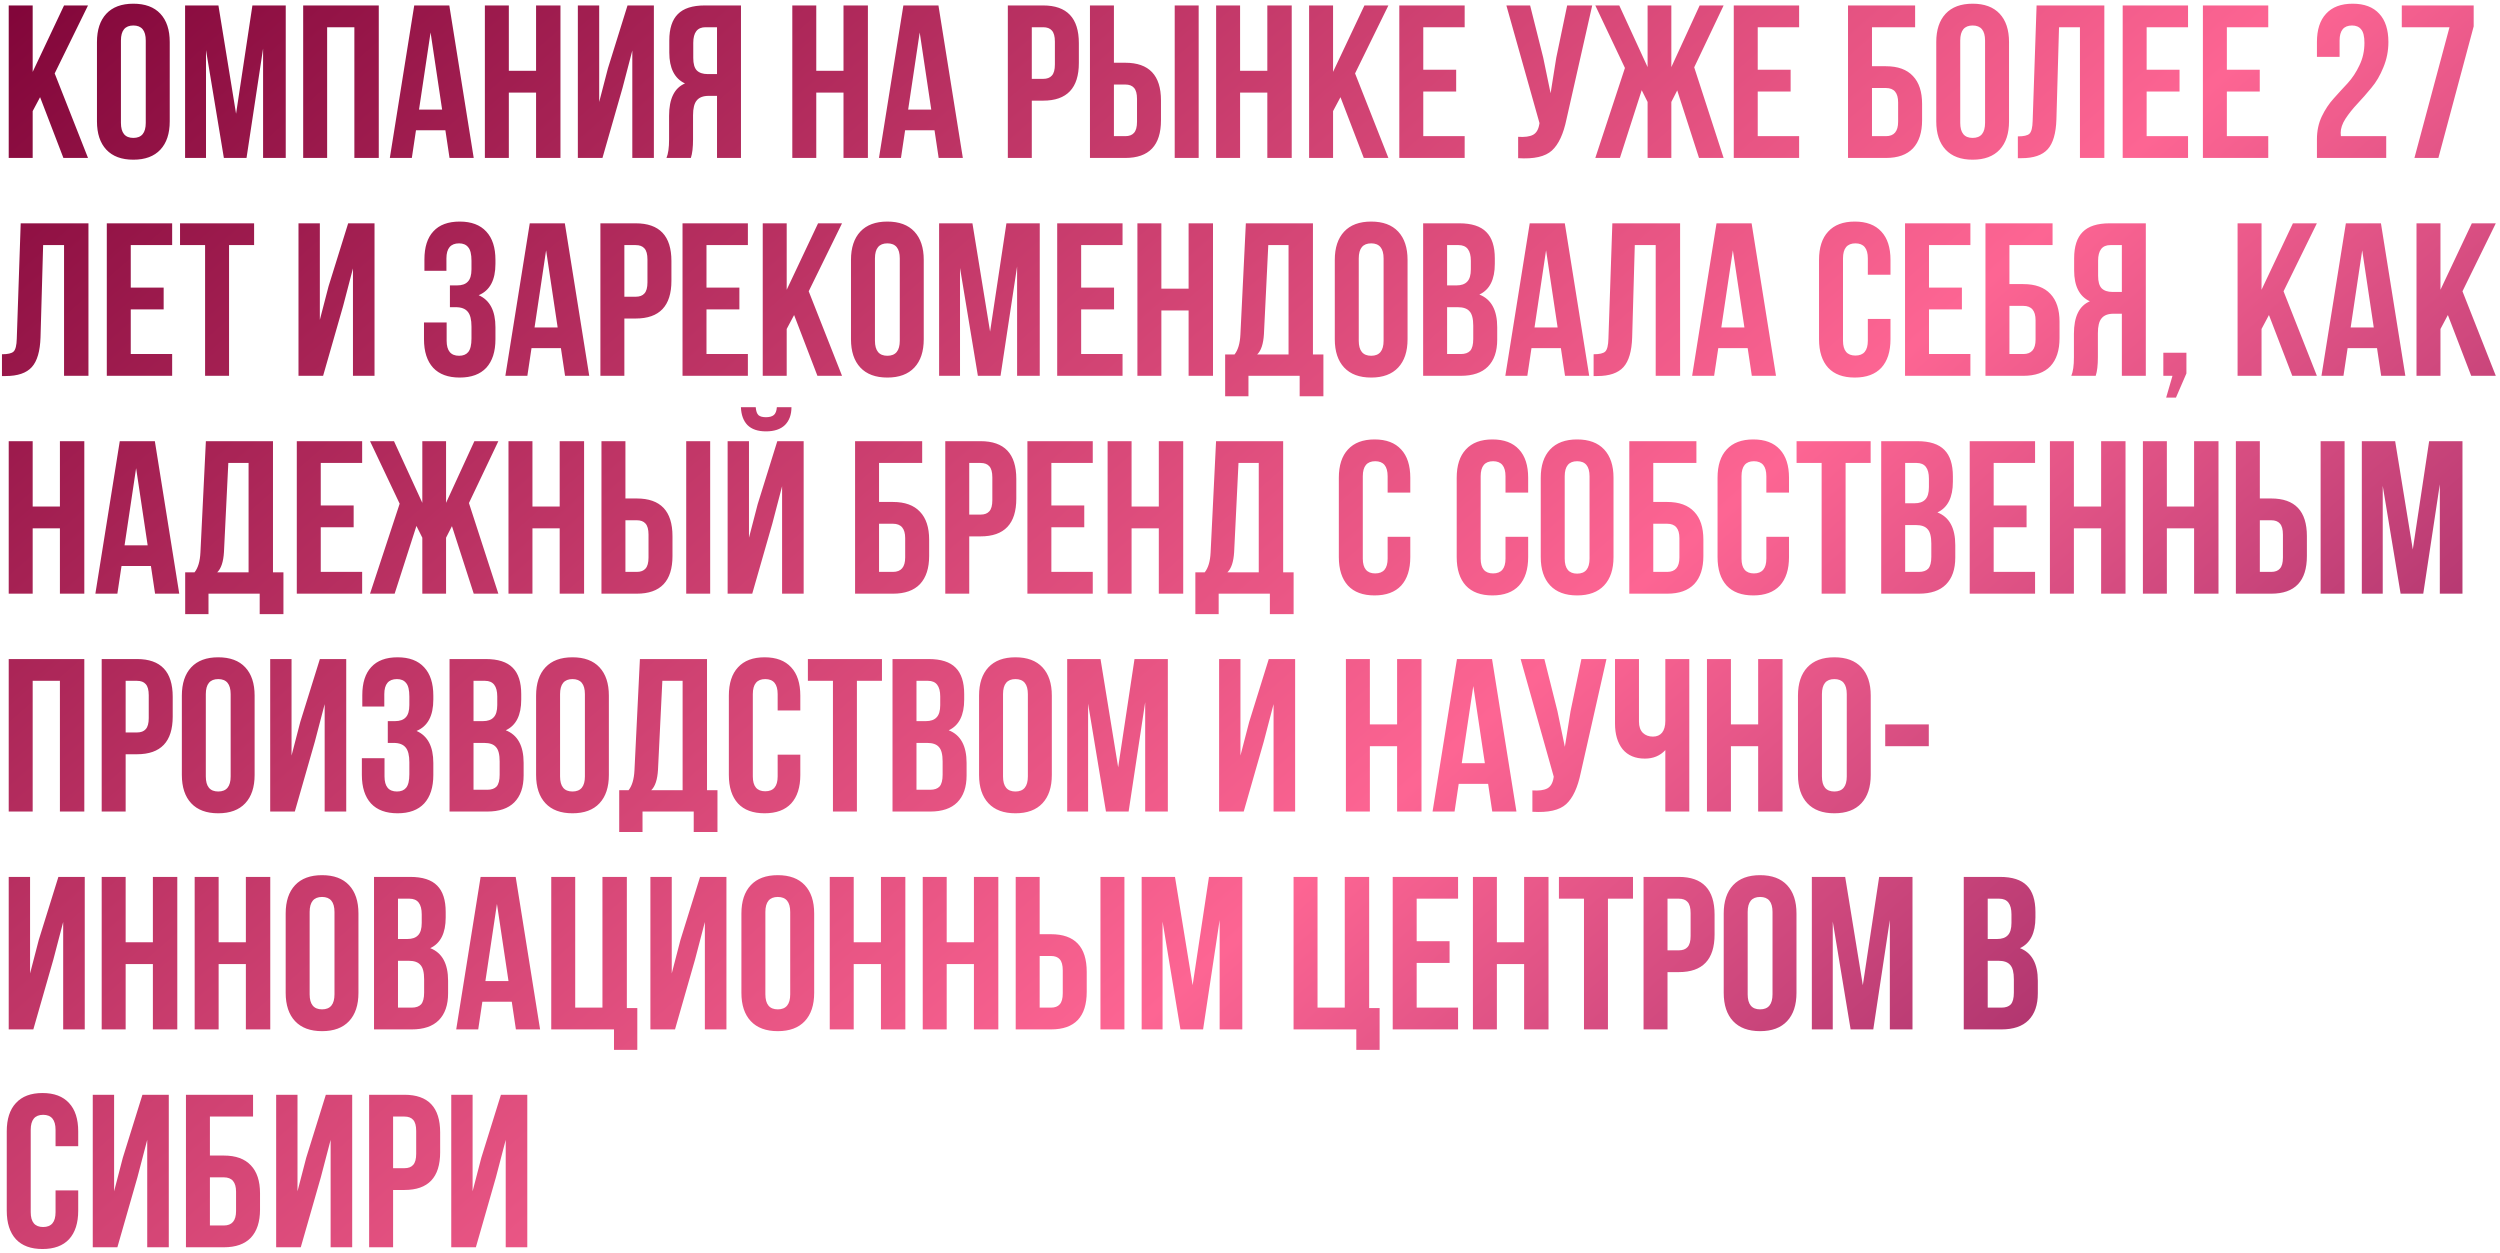 <?xml version="1.0" encoding="UTF-8"?> <svg xmlns="http://www.w3.org/2000/svg" width="459" height="230" viewBox="0 0 459 230" fill="none"> <path d="M11.64 29L7.36 17.84L6 20.4V29H1.6V1H6V13.2L11.76 1H16.16L10.04 13.48L16.16 29H11.64ZM22.203 7.44V22.56C22.203 24.4 22.962 25.32 24.483 25.32C26.003 25.32 26.762 24.4 26.762 22.56V7.44C26.762 5.6 26.003 4.68 24.483 4.68C22.962 4.68 22.203 5.6 22.203 7.44ZM17.802 22.28V7.72C17.802 5.48 18.376 3.747 19.523 2.52C20.669 1.293 22.323 0.68 24.483 0.68C26.642 0.68 28.296 1.293 29.442 2.52C30.589 3.747 31.163 5.48 31.163 7.72V22.28C31.163 24.52 30.589 26.253 29.442 27.48C28.296 28.707 26.642 29.32 24.483 29.32C22.323 29.32 20.669 28.707 19.523 27.48C18.376 26.253 17.802 24.52 17.802 22.28ZM40.102 1L43.342 20.88L46.342 1H52.462V29H48.302V8.92L45.262 29H41.102L37.822 9.2V29H33.982V1H40.102ZM60.062 5V29H55.663V1H69.543V29H65.062V5H60.062ZM82.493 1L86.973 29H82.533L81.773 23.92H76.373L75.613 29H71.573L76.053 1H82.493ZM79.053 5.96L76.933 20.12H81.173L79.053 5.96ZM93.422 17V29H89.022V1H93.422V13H98.422V1H102.902V29H98.422V17H93.422ZM114.292 16.16L110.612 29H106.092V1H110.012V18.72L111.612 12.56L115.212 1H120.052V29H116.092V9.28L114.292 16.16ZM126.842 29H122.363C122.683 28.253 122.843 27.12 122.843 25.6V21.28C122.843 18.133 123.816 16.147 125.763 15.32C123.843 14.413 122.882 12.52 122.882 9.64V7.44C122.882 5.253 123.403 3.64 124.443 2.6C125.483 1.533 127.136 1 129.403 1H136.043V29H131.643V17.6H130.123C129.109 17.6 128.376 17.88 127.923 18.44C127.469 18.973 127.243 19.88 127.243 21.16V25.56C127.243 27.053 127.109 28.2 126.842 29ZM131.643 5H129.523C128.029 5 127.283 5.96 127.283 7.88V10.64C127.283 11.707 127.496 12.467 127.923 12.92C128.376 13.373 129.043 13.6 129.923 13.6H131.643V5ZM149.867 17V29H145.467V1H149.867V13H154.867V1H159.347V29H154.867V17H149.867ZM172.298 1L176.778 29H172.338L171.578 23.92H166.178L165.418 29H161.378L165.858 1H172.298ZM168.858 5.96L166.738 20.12H170.978L168.858 5.96ZM191.518 1C195.891 1 198.078 3.307 198.078 7.92V11.56C198.078 16.173 195.891 18.48 191.518 18.48H189.438V29H185.038V1H191.518ZM191.518 5H189.438V14.48H191.518C192.238 14.48 192.771 14.28 193.118 13.88C193.491 13.48 193.678 12.8 193.678 11.84V7.64C193.678 6.68 193.491 6 193.118 5.6C192.771 5.2 192.238 5 191.518 5ZM206.596 29H200.116V1H204.516V11.52H206.596C210.969 11.52 213.156 13.827 213.156 18.44V22.08C213.156 26.693 210.969 29 206.596 29ZM204.516 25H206.596C207.316 25 207.849 24.8 208.196 24.4C208.569 24 208.756 23.32 208.756 22.36V18.16C208.756 17.2 208.569 16.52 208.196 16.12C207.849 15.72 207.316 15.52 206.596 15.52H204.516V25ZM220.076 29H215.676V1H220.076V29ZM227.68 17V29H223.28V1H227.68V13H232.68V1H237.16V29H232.68V17H227.68ZM250.39 29L246.11 17.84L244.75 20.4V29H240.35V1H244.75V13.2L250.51 1H254.91L248.79 13.48L254.91 29H250.39ZM261.313 5V12.8H267.353V16.8H261.313V25H268.913V29H256.913V1H268.913V5H261.313ZM292.33 1L287.61 21.88C287.05 24.6 286.157 26.52 284.93 27.64C283.703 28.76 281.637 29.227 278.73 29.04V25.12C279.93 25.2 280.837 25.08 281.45 24.76C282.063 24.44 282.45 23.8 282.61 22.84L282.65 22.6L276.57 1H280.93L283.33 10.56L284.69 17.12L285.73 10.6L287.73 1H292.33ZM306.858 1V12.32L312.058 1H316.458L311.058 12.36L316.458 29H311.938L307.938 16.6L306.858 18.72V29H302.498V18.72L301.418 16.56L297.418 29H292.898L298.338 12.48L292.898 1H297.298L302.498 12.32V1H306.858ZM322.719 5V12.8H328.759V16.8H322.719V25H330.319V29H318.319V1H330.319V5H322.719ZM346.256 29H339.296V1H351.616V5H343.696V12.16H346.256C348.443 12.16 350.096 12.76 351.216 13.96C352.336 15.133 352.896 16.84 352.896 19.08V22.08C352.896 24.32 352.336 26.04 351.216 27.24C350.096 28.413 348.443 29 346.256 29ZM343.696 25H346.256C347.75 25 348.496 24.12 348.496 22.36V18.8C348.496 17.04 347.75 16.16 346.256 16.16H343.696V25ZM359.898 7.44V22.56C359.898 24.4 360.658 25.32 362.178 25.32C363.698 25.32 364.458 24.4 364.458 22.56V7.44C364.458 5.6 363.698 4.68 362.178 4.68C360.658 4.68 359.898 5.6 359.898 7.44ZM355.498 22.28V7.72C355.498 5.48 356.071 3.747 357.218 2.52C358.364 1.293 360.018 0.68 362.178 0.68C364.338 0.68 365.991 1.293 367.138 2.52C368.284 3.747 368.858 5.48 368.858 7.72V22.28C368.858 24.52 368.284 26.253 367.138 27.48C365.991 28.707 364.338 29.32 362.178 29.32C360.018 29.32 358.364 28.707 357.218 27.48C356.071 26.253 355.498 24.52 355.498 22.28ZM370.477 29.04V25.04C371.544 25.04 372.251 24.88 372.597 24.56C372.971 24.213 373.171 23.413 373.197 22.16L373.917 1H386.357V29H381.877V5H378.037L377.557 21.92C377.477 24.48 376.944 26.307 375.957 27.4C374.971 28.493 373.371 29.04 371.157 29.04H370.477ZM394.125 5V12.8H400.165V16.8H394.125V25H401.725V29H389.725V1H401.725V5H394.125ZM408.852 5V12.8H414.892V16.8H408.852V25H416.452V29H404.452V1H416.452V5H408.852ZM434.109 7.88C434.109 6.68 433.909 5.853 433.509 5.4C433.136 4.92 432.576 4.68 431.829 4.68C430.309 4.68 429.549 5.6 429.549 7.44V10.44H425.389V7.72C425.389 5.453 425.949 3.72 427.069 2.52C428.189 1.293 429.816 0.68 431.949 0.68C434.082 0.68 435.709 1.293 436.829 2.52C437.949 3.72 438.509 5.453 438.509 7.72C438.509 9.347 438.202 10.893 437.589 12.36C437.002 13.827 436.269 15.08 435.389 16.12C434.536 17.16 433.682 18.133 432.829 19.04C431.976 19.947 431.242 20.867 430.629 21.8C430.042 22.707 429.749 23.573 429.749 24.4C429.749 24.667 429.762 24.867 429.789 25H438.109V29H425.389V25.56C425.389 24.04 425.682 22.653 426.269 21.4C426.882 20.12 427.616 19.013 428.469 18.08C429.322 17.12 430.176 16.187 431.029 15.28C431.882 14.347 432.602 13.253 433.189 12C433.802 10.747 434.109 9.373 434.109 7.88ZM440.968 1H454.168V4.84L447.688 29H443.288L449.728 5H440.968V1ZM0.36 69.04V65.04C1.427 65.04 2.133 64.88 2.48 64.56C2.853 64.213 3.053 63.413 3.08 62.16L3.8 41H16.24V69H11.76V45H7.92L7.44 61.92C7.36 64.48 6.827 66.307 5.84 67.4C4.853 68.493 3.253 69.04 1.04 69.04H0.36ZM24.008 45V52.8H30.048V56.8H24.008V65H31.608V69H19.608V41H31.608V45H24.008ZM33.054 45V41H46.654V45H42.054V69H37.654V45H33.054ZM63.003 56.16L59.323 69H54.803V41H58.723V58.72L60.323 52.56L63.923 41H68.763V69H64.803V49.28L63.003 56.16ZM86.564 49.44V47.88C86.564 46.68 86.364 45.853 85.964 45.4C85.591 44.92 85.031 44.68 84.284 44.68C82.738 44.68 81.964 45.6 81.964 47.44V49.72H77.924V47.64C77.924 45.373 78.471 43.653 79.564 42.48C80.658 41.28 82.271 40.68 84.404 40.68C86.538 40.68 88.164 41.293 89.284 42.52C90.404 43.72 90.964 45.453 90.964 47.72V48.44C90.964 51.427 89.938 53.347 87.884 54.2C89.938 55.107 90.964 57.067 90.964 60.08V62.28C90.964 64.547 90.404 66.293 89.284 67.52C88.164 68.72 86.538 69.32 84.404 69.32C82.271 69.32 80.644 68.72 79.524 67.52C78.404 66.293 77.844 64.547 77.844 62.28V59.2H82.004V62.56C82.004 64.4 82.764 65.32 84.284 65.32C85.031 65.32 85.591 65.093 85.964 64.64C86.364 64.16 86.564 63.333 86.564 62.16V59.96C86.564 58.68 86.338 57.773 85.884 57.24C85.431 56.68 84.698 56.4 83.684 56.4H82.604V52.4H83.924C84.804 52.4 85.458 52.173 85.884 51.72C86.338 51.267 86.564 50.507 86.564 49.44ZM103.704 41L108.184 69H103.744L102.984 63.92H97.584L96.824 69H92.784L97.264 41H103.704ZM100.264 45.96L98.144 60.12H102.384L100.264 45.96ZM116.713 41C121.086 41 123.273 43.307 123.273 47.92V51.56C123.273 56.173 121.086 58.48 116.713 58.48H114.633V69H110.233V41H116.713ZM116.713 45H114.633V54.48H116.713C117.433 54.48 117.966 54.28 118.313 53.88C118.686 53.48 118.873 52.8 118.873 51.84V47.64C118.873 46.68 118.686 46 118.313 45.6C117.966 45.2 117.433 45 116.713 45ZM129.711 45V52.8H135.751V56.8H129.711V65H137.311V69H125.311V41H137.311V45H129.711ZM150.078 69L145.798 57.84L144.438 60.4V69H140.038V41H144.438V53.2L150.197 41H154.598L148.478 53.48L154.598 69H150.078ZM160.64 47.44V62.56C160.64 64.4 161.4 65.32 162.92 65.32C164.44 65.32 165.2 64.4 165.2 62.56V47.44C165.2 45.6 164.44 44.68 162.92 44.68C161.4 44.68 160.64 45.6 160.64 47.44ZM156.24 62.28V47.72C156.24 45.48 156.813 43.747 157.96 42.52C159.107 41.293 160.76 40.68 162.92 40.68C165.08 40.68 166.733 41.293 167.88 42.52C169.027 43.747 169.6 45.48 169.6 47.72V62.28C169.6 64.52 169.027 66.253 167.88 67.48C166.733 68.707 165.08 69.32 162.92 69.32C160.76 69.32 159.107 68.707 157.96 67.48C156.813 66.253 156.24 64.52 156.24 62.28ZM178.539 41L181.779 60.88L184.779 41H190.899V69H186.739V48.92L183.699 69H179.539L176.259 49.2V69H172.419V41H178.539ZM198.5 45V52.8H204.54V56.8H198.5V65H206.1V69H194.1V41H206.1V45H198.5ZM213.227 57V69H208.827V41H213.227V53H218.227V41H222.707V69H218.227V57H213.227ZM242.977 72.76H238.617V69H229.217V72.76H224.937V65.08H226.657C227.297 64.28 227.657 63.067 227.737 61.44L228.737 41H241.057V65.08H242.977V72.76ZM232.857 45L232.057 61.36C231.95 63.147 231.537 64.387 230.817 65.08H236.577V45H232.857ZM249.468 47.44V62.56C249.468 64.4 250.228 65.32 251.748 65.32C253.268 65.32 254.028 64.4 254.028 62.56V47.44C254.028 45.6 253.268 44.68 251.748 44.68C250.228 44.68 249.468 45.6 249.468 47.44ZM245.068 62.28V47.72C245.068 45.48 245.641 43.747 246.788 42.52C247.935 41.293 249.588 40.68 251.748 40.68C253.908 40.68 255.561 41.293 256.708 42.52C257.855 43.747 258.428 45.48 258.428 47.72V62.28C258.428 64.52 257.855 66.253 256.708 67.48C255.561 68.707 253.908 69.32 251.748 69.32C249.588 69.32 247.935 68.707 246.788 67.48C245.641 66.253 245.068 64.52 245.068 62.28ZM267.928 41C270.194 41 271.848 41.533 272.888 42.6C273.928 43.64 274.448 45.253 274.448 47.44V48.44C274.448 51.32 273.501 53.2 271.608 54.08C273.794 54.933 274.888 56.933 274.888 60.08V62.36C274.888 64.52 274.314 66.173 273.168 67.32C272.048 68.44 270.394 69 268.208 69H261.288V41H267.928ZM267.648 56.4H265.688V65H268.208C268.981 65 269.554 64.8 269.928 64.4C270.301 63.973 270.488 63.253 270.488 62.24V59.8C270.488 58.52 270.261 57.64 269.808 57.16C269.381 56.653 268.661 56.4 267.648 56.4ZM267.808 45H265.688V52.4H267.408C268.288 52.4 268.941 52.173 269.368 51.72C269.821 51.267 270.048 50.507 270.048 49.44V47.88C270.048 45.96 269.301 45 267.808 45ZM287.298 41L291.778 69H287.338L286.578 63.92H281.178L280.418 69H276.378L280.858 41H287.298ZM283.858 45.96L281.738 60.12H285.978L283.858 45.96ZM292.587 69.04V65.04C293.653 65.04 294.36 64.88 294.707 64.56C295.08 64.213 295.28 63.413 295.307 62.16L296.027 41H308.467V69H303.987V45H300.147L299.667 61.92C299.587 64.48 299.053 66.307 298.067 67.4C297.08 68.493 295.48 69.04 293.267 69.04H292.587ZM321.594 41L326.074 69H321.634L320.874 63.92H315.474L314.714 69H310.674L315.154 41H321.594ZM318.154 45.96L316.034 60.12H320.274L318.154 45.96ZM342.934 58.56H347.094V62.28C347.094 64.547 346.534 66.293 345.414 67.52C344.294 68.72 342.668 69.32 340.534 69.32C338.401 69.32 336.774 68.72 335.654 67.52C334.534 66.293 333.974 64.547 333.974 62.28V47.72C333.974 45.453 334.534 43.72 335.654 42.52C336.774 41.293 338.401 40.68 340.534 40.68C342.668 40.68 344.294 41.293 345.414 42.52C346.534 43.72 347.094 45.453 347.094 47.72V50.44H342.934V47.44C342.934 45.6 342.174 44.68 340.654 44.68C339.134 44.68 338.374 45.6 338.374 47.44V62.56C338.374 64.373 339.134 65.28 340.654 65.28C342.174 65.28 342.934 64.373 342.934 62.56V58.56ZM354.164 45V52.8H360.204V56.8H354.164V65H361.764V69H349.764V41H361.764V45H354.164ZM371.491 69H364.531V41H376.851V45H368.931V52.16H371.491C373.677 52.16 375.331 52.76 376.451 53.96C377.571 55.133 378.131 56.84 378.131 59.08V62.08C378.131 64.32 377.571 66.04 376.451 67.24C375.331 68.413 373.677 69 371.491 69ZM368.931 65H371.491C372.984 65 373.731 64.12 373.731 62.36V58.8C373.731 57.04 372.984 56.16 371.491 56.16H368.931V65ZM384.772 69H380.292C380.612 68.253 380.772 67.12 380.772 65.6V61.28C380.772 58.133 381.746 56.147 383.692 55.32C381.772 54.413 380.812 52.52 380.812 49.64V47.44C380.812 45.253 381.332 43.64 382.372 42.6C383.412 41.533 385.066 41 387.332 41H393.972V69H389.572V57.6H388.052C387.039 57.6 386.306 57.88 385.852 58.44C385.399 58.973 385.172 59.88 385.172 61.16V65.56C385.172 67.053 385.039 68.2 384.772 69ZM389.572 45H387.452C385.959 45 385.212 45.96 385.212 47.88V50.64C385.212 51.707 385.426 52.467 385.852 52.92C386.306 53.373 386.972 53.6 387.852 53.6H389.572V45ZM398.866 69H397.186V64.76H401.426V68.56L399.506 73H397.706L398.866 69ZM420.859 69L416.579 57.84L415.219 60.4V69H410.819V41H415.219V53.2L420.979 41H425.379L419.259 53.48L425.379 69H420.859ZM437.141 41L441.621 69H437.181L436.421 63.92H431.021L430.261 69H426.221L430.701 41H437.141ZM433.701 45.96L431.581 60.12H435.821L433.701 45.96ZM453.71 69L449.43 57.84L448.07 60.4V69H443.67V41H448.07V53.2L453.83 41H458.23L452.11 53.48L458.23 69H453.71ZM6 97V109H1.6V81H6V93H11V81H15.48V109H11V97H6ZM28.43 81L32.91 109H28.47L27.71 103.92H22.31L21.55 109H17.51L21.99 81H28.43ZM24.99 85.96L22.87 100.12H27.11L24.99 85.96ZM52.039 112.76H47.679V109H38.279V112.76H33.999V105.08H35.719C36.359 104.28 36.719 103.067 36.799 101.44L37.799 81H50.119V105.08H52.039V112.76ZM41.919 85L41.119 101.36C41.013 103.147 40.599 104.387 39.879 105.08H45.639V85H41.919ZM58.891 85V92.8H64.931V96.8H58.891V105H66.491V109H54.491V81H66.491V85H58.891ZM81.897 81V92.32L87.097 81H91.497L86.097 92.36L91.497 109H86.977L82.977 96.6L81.897 98.72V109H77.537V98.72L76.457 96.56L72.457 109H67.937L73.377 92.48L67.937 81H72.337L77.537 92.32V81H81.897ZM97.758 97V109H93.358V81H97.758V93H102.758V81H107.238V109H102.758V97H97.758ZM116.908 109H110.428V81H114.828V91.52H116.908C121.281 91.52 123.468 93.827 123.468 98.44V102.08C123.468 106.693 121.281 109 116.908 109ZM114.828 105H116.908C117.628 105 118.161 104.8 118.508 104.4C118.881 104 119.068 103.32 119.068 102.36V98.16C119.068 97.2 118.881 96.52 118.508 96.12C118.161 95.72 117.628 95.52 116.908 95.52H114.828V105ZM130.388 109H125.988V81H130.388V109ZM138.112 109H133.592V81H137.512V98.72L139.112 92.56L142.712 81H147.552V109H143.592V89.28L141.792 96.16L138.112 109ZM142.632 74.76C142.579 75.453 142.392 75.933 142.072 76.2C141.752 76.467 141.272 76.6 140.632 76.6C140.019 76.6 139.566 76.48 139.272 76.24C138.979 75.973 138.806 75.48 138.752 74.76H136.032C136.086 76.173 136.486 77.267 137.232 78.04C138.006 78.813 139.139 79.2 140.632 79.2C142.152 79.2 143.312 78.813 144.112 78.04C144.912 77.24 145.312 76.147 145.312 74.76H142.632ZM163.952 109H156.992V81H169.312V85H161.392V92.16H163.952C166.138 92.16 167.792 92.76 168.912 93.96C170.032 95.133 170.592 96.84 170.592 99.08V102.08C170.592 104.32 170.032 106.04 168.912 107.24C167.792 108.413 166.138 109 163.952 109ZM161.392 105H163.952C165.445 105 166.192 104.12 166.192 102.36V98.8C166.192 97.04 165.445 96.16 163.952 96.16H161.392V105ZM180.033 81C184.406 81 186.593 83.307 186.593 87.92V91.56C186.593 96.173 184.406 98.48 180.033 98.48H177.953V109H173.553V81H180.033ZM180.033 85H177.953V94.48H180.033C180.753 94.48 181.286 94.28 181.633 93.88C182.006 93.48 182.193 92.8 182.193 91.84V87.64C182.193 86.68 182.006 86 181.633 85.6C181.286 85.2 180.753 85 180.033 85ZM193.031 85V92.8H199.071V96.8H193.031V105H200.631V109H188.631V81H200.631V85H193.031ZM207.758 97V109H203.358V81H207.758V93H212.758V81H217.238V109H212.758V97H207.758ZM237.508 112.76H233.148V109H223.748V112.76H219.468V105.08H221.188C221.828 104.28 222.188 103.067 222.268 101.44L223.268 81H235.588V105.08H237.508V112.76ZM227.388 85L226.588 101.36C226.481 103.147 226.068 104.387 225.348 105.08H231.108V85H227.388ZM254.77 98.56H258.93V102.28C258.93 104.547 258.37 106.293 257.25 107.52C256.13 108.72 254.504 109.32 252.37 109.32C250.237 109.32 248.61 108.72 247.49 107.52C246.37 106.293 245.81 104.547 245.81 102.28V87.72C245.81 85.453 246.37 83.72 247.49 82.52C248.61 81.293 250.237 80.68 252.37 80.68C254.504 80.68 256.13 81.293 257.25 82.52C258.37 83.72 258.93 85.453 258.93 87.72V90.44H254.77V87.44C254.77 85.6 254.01 84.68 252.49 84.68C250.97 84.68 250.21 85.6 250.21 87.44V102.56C250.21 104.373 250.97 105.28 252.49 105.28C254.01 105.28 254.77 104.373 254.77 102.56V98.56ZM276.411 98.56H280.571V102.28C280.571 104.547 280.011 106.293 278.891 107.52C277.771 108.72 276.144 109.32 274.011 109.32C271.878 109.32 270.251 108.72 269.131 107.52C268.011 106.293 267.451 104.547 267.451 102.28V87.72C267.451 85.453 268.011 83.72 269.131 82.52C270.251 81.293 271.878 80.68 274.011 80.68C276.144 80.68 277.771 81.293 278.891 82.52C280.011 83.72 280.571 85.453 280.571 87.72V90.44H276.411V87.44C276.411 85.6 275.651 84.68 274.131 84.68C272.611 84.68 271.851 85.6 271.851 87.44V102.56C271.851 104.373 272.611 105.28 274.131 105.28C275.651 105.28 276.411 104.373 276.411 102.56V98.56ZM287.281 87.44V102.56C287.281 104.4 288.041 105.32 289.561 105.32C291.081 105.32 291.841 104.4 291.841 102.56V87.44C291.841 85.6 291.081 84.68 289.561 84.68C288.041 84.68 287.281 85.6 287.281 87.44ZM282.881 102.28V87.72C282.881 85.48 283.454 83.747 284.601 82.52C285.747 81.293 287.401 80.68 289.561 80.68C291.721 80.68 293.374 81.293 294.521 82.52C295.667 83.747 296.241 85.48 296.241 87.72V102.28C296.241 104.52 295.667 106.253 294.521 107.48C293.374 108.707 291.721 109.32 289.561 109.32C287.401 109.32 285.747 108.707 284.601 107.48C283.454 106.253 282.881 104.52 282.881 102.28ZM306.1 109H299.14V81H311.46V85H303.54V92.16H306.1C308.287 92.16 309.94 92.76 311.06 93.96C312.18 95.133 312.74 96.84 312.74 99.08V102.08C312.74 104.32 312.18 106.04 311.06 107.24C309.94 108.413 308.287 109 306.1 109ZM303.54 105H306.1C307.593 105 308.34 104.12 308.34 102.36V98.8C308.34 97.04 307.593 96.16 306.1 96.16H303.54V105ZM324.302 98.56H328.462V102.28C328.462 104.547 327.902 106.293 326.782 107.52C325.662 108.72 324.035 109.32 321.902 109.32C319.768 109.32 318.142 108.72 317.022 107.52C315.902 106.293 315.342 104.547 315.342 102.28V87.72C315.342 85.453 315.902 83.72 317.022 82.52C318.142 81.293 319.768 80.68 321.902 80.68C324.035 80.68 325.662 81.293 326.782 82.52C327.902 83.72 328.462 85.453 328.462 87.72V90.44H324.302V87.44C324.302 85.6 323.542 84.68 322.022 84.68C320.502 84.68 319.742 85.6 319.742 87.44V102.56C319.742 104.373 320.502 105.28 322.022 105.28C323.542 105.28 324.302 104.373 324.302 102.56V98.56ZM329.851 85V81H343.451V85H338.851V109H334.451V85H329.851ZM352.029 81C354.296 81 355.949 81.533 356.989 82.6C358.029 83.64 358.549 85.253 358.549 87.44V88.44C358.549 91.32 357.602 93.2 355.709 94.08C357.896 94.933 358.989 96.933 358.989 100.08V102.36C358.989 104.52 358.416 106.173 357.269 107.32C356.149 108.44 354.496 109 352.309 109H345.389V81H352.029ZM351.749 96.4H349.789V105H352.309C353.082 105 353.656 104.8 354.029 104.4C354.402 103.973 354.589 103.253 354.589 102.24V99.8C354.589 98.52 354.362 97.64 353.909 97.16C353.482 96.653 352.762 96.4 351.749 96.4ZM351.909 85H349.789V92.4H351.509C352.389 92.4 353.042 92.173 353.469 91.72C353.922 91.267 354.149 90.507 354.149 89.44V87.88C354.149 85.96 353.402 85 351.909 85ZM366.039 85V92.8H372.079V96.8H366.039V105H373.639V109H361.639V81H373.639V85H366.039ZM380.766 97V109H376.366V81H380.766V93H385.766V81H390.246V109H385.766V97H380.766ZM397.836 97V109H393.436V81H397.836V93H402.836V81H407.316V109H402.836V97H397.836ZM416.986 109H410.506V81H414.906V91.52H416.986C421.36 91.52 423.546 93.827 423.546 98.44V102.08C423.546 106.693 421.36 109 416.986 109ZM414.906 105H416.986C417.706 105 418.24 104.8 418.586 104.4C418.96 104 419.146 103.32 419.146 102.36V98.16C419.146 97.2 418.96 96.52 418.586 96.12C418.24 95.72 417.706 95.52 416.986 95.52H414.906V105ZM430.466 109H426.066V81H430.466V109ZM439.75 81L442.99 100.88L445.99 81H452.11V109H447.95V88.92L444.91 109H440.75L437.47 89.2V109H433.63V81H439.75ZM6 125V149H1.6V121H15.48V149H11V125H6ZM25.15 121C29.524 121 31.71 123.307 31.71 127.92V131.56C31.71 136.173 29.524 138.48 25.15 138.48H23.07V149H18.67V121H25.15ZM25.15 125H23.07V134.48H25.15C25.87 134.48 26.404 134.28 26.75 133.88C27.124 133.48 27.31 132.8 27.31 131.84V127.64C27.31 126.68 27.124 126 26.75 125.6C26.404 125.2 25.87 125 25.15 125ZM37.788 127.44V142.56C37.788 144.4 38.548 145.32 40.068 145.32C41.588 145.32 42.348 144.4 42.348 142.56V127.44C42.348 125.6 41.588 124.68 40.068 124.68C38.548 124.68 37.788 125.6 37.788 127.44ZM33.388 142.28V127.72C33.388 125.48 33.962 123.747 35.108 122.52C36.255 121.293 37.908 120.68 40.068 120.68C42.228 120.68 43.882 121.293 45.028 122.52C46.175 123.747 46.748 125.48 46.748 127.72V142.28C46.748 144.52 46.175 146.253 45.028 147.48C43.882 148.707 42.228 149.32 40.068 149.32C37.908 149.32 36.255 148.707 35.108 147.48C33.962 146.253 33.388 144.52 33.388 142.28ZM57.808 136.16L54.128 149H49.608V121H53.528V138.72L55.128 132.56L58.728 121H63.568V149H59.608V129.28L57.808 136.16ZM75.158 129.44V127.88C75.158 126.68 74.958 125.853 74.558 125.4C74.185 124.92 73.625 124.68 72.878 124.68C71.332 124.68 70.558 125.6 70.558 127.44V129.72H66.518V127.64C66.518 125.373 67.065 123.653 68.158 122.48C69.251 121.28 70.865 120.68 72.998 120.68C75.132 120.68 76.758 121.293 77.878 122.52C78.998 123.72 79.558 125.453 79.558 127.72V128.44C79.558 131.427 78.531 133.347 76.478 134.2C78.531 135.107 79.558 137.067 79.558 140.08V142.28C79.558 144.547 78.998 146.293 77.878 147.52C76.758 148.72 75.132 149.32 72.998 149.32C70.865 149.32 69.238 148.72 68.118 147.52C66.998 146.293 66.438 144.547 66.438 142.28V139.2H70.598V142.56C70.598 144.4 71.358 145.32 72.878 145.32C73.625 145.32 74.185 145.093 74.558 144.64C74.958 144.16 75.158 143.333 75.158 142.16V139.96C75.158 138.68 74.931 137.773 74.478 137.24C74.025 136.68 73.291 136.4 72.278 136.4H71.198V132.4H72.518C73.398 132.4 74.052 132.173 74.478 131.72C74.931 131.267 75.158 130.507 75.158 129.44ZM89.177 121C91.444 121 93.097 121.533 94.138 122.6C95.177 123.64 95.698 125.253 95.698 127.44V128.44C95.698 131.32 94.751 133.2 92.858 134.08C95.044 134.933 96.138 136.933 96.138 140.08V142.36C96.138 144.52 95.564 146.173 94.418 147.32C93.297 148.44 91.644 149 89.457 149H82.537V121H89.177ZM88.897 136.4H86.938V145H89.457C90.231 145 90.804 144.8 91.177 144.4C91.551 143.973 91.737 143.253 91.737 142.24V139.8C91.737 138.52 91.511 137.64 91.058 137.16C90.631 136.653 89.911 136.4 88.897 136.4ZM89.058 125H86.938V132.4H88.657C89.537 132.4 90.191 132.173 90.618 131.72C91.071 131.267 91.297 130.507 91.297 129.44V127.88C91.297 125.96 90.551 125 89.058 125ZM102.828 127.44V142.56C102.828 144.4 103.588 145.32 105.108 145.32C106.628 145.32 107.388 144.4 107.388 142.56V127.44C107.388 125.6 106.628 124.68 105.108 124.68C103.588 124.68 102.828 125.6 102.828 127.44ZM98.427 142.28V127.72C98.427 125.48 99.001 123.747 100.148 122.52C101.294 121.293 102.948 120.68 105.108 120.68C107.268 120.68 108.921 121.293 110.068 122.52C111.214 123.747 111.788 125.48 111.788 127.72V142.28C111.788 144.52 111.214 146.253 110.068 147.48C108.921 148.707 107.268 149.32 105.108 149.32C102.948 149.32 101.294 148.707 100.148 147.48C99.001 146.253 98.427 144.52 98.427 142.28ZM131.727 152.76H127.367V149H117.967V152.76H113.687V145.08H115.407C116.047 144.28 116.407 143.067 116.487 141.44L117.487 121H129.807V145.08H131.727V152.76ZM121.607 125L120.807 141.36C120.7 143.147 120.287 144.387 119.567 145.08H125.327V125H121.607ZM142.778 138.56H146.938V142.28C146.938 144.547 146.378 146.293 145.258 147.52C144.138 148.72 142.511 149.32 140.378 149.32C138.245 149.32 136.618 148.72 135.498 147.52C134.378 146.293 133.818 144.547 133.818 142.28V127.72C133.818 125.453 134.378 123.72 135.498 122.52C136.618 121.293 138.245 120.68 140.378 120.68C142.511 120.68 144.138 121.293 145.258 122.52C146.378 123.72 146.938 125.453 146.938 127.72V130.44H142.778V127.44C142.778 125.6 142.018 124.68 140.498 124.68C138.978 124.68 138.218 125.6 138.218 127.44V142.56C138.218 144.373 138.978 145.28 140.498 145.28C142.018 145.28 142.778 144.373 142.778 142.56V138.56ZM148.328 125V121H161.928V125H157.328V149H152.928V125H148.328ZM170.506 121C172.772 121 174.426 121.533 175.466 122.6C176.506 123.64 177.026 125.253 177.026 127.44V128.44C177.026 131.32 176.079 133.2 174.186 134.08C176.372 134.933 177.466 136.933 177.466 140.08V142.36C177.466 144.52 176.892 146.173 175.746 147.32C174.626 148.44 172.972 149 170.786 149H163.866V121H170.506ZM170.226 136.4H168.266V145H170.786C171.559 145 172.132 144.8 172.506 144.4C172.879 143.973 173.066 143.253 173.066 142.24V139.8C173.066 138.52 172.839 137.64 172.386 137.16C171.959 136.653 171.239 136.4 170.226 136.4ZM170.386 125H168.266V132.4H169.986C170.866 132.4 171.519 132.173 171.946 131.72C172.399 131.267 172.626 130.507 172.626 129.44V127.88C172.626 125.96 171.879 125 170.386 125ZM184.156 127.44V142.56C184.156 144.4 184.916 145.32 186.436 145.32C187.956 145.32 188.716 144.4 188.716 142.56V127.44C188.716 125.6 187.956 124.68 186.436 124.68C184.916 124.68 184.156 125.6 184.156 127.44ZM179.756 142.28V127.72C179.756 125.48 180.329 123.747 181.476 122.52C182.622 121.293 184.276 120.68 186.436 120.68C188.596 120.68 190.249 121.293 191.396 122.52C192.542 123.747 193.116 125.48 193.116 127.72V142.28C193.116 144.52 192.542 146.253 191.396 147.48C190.249 148.707 188.596 149.32 186.436 149.32C184.276 149.32 182.622 148.707 181.476 147.48C180.329 146.253 179.756 144.52 179.756 142.28ZM202.055 121L205.295 140.88L208.295 121H214.415V149H210.255V128.92L207.215 149H203.055L199.775 129.2V149H195.935V121H202.055ZM232.027 136.16L228.347 149H223.827V121H227.747V138.72L229.347 132.56L232.947 121H237.787V149H233.827V129.28L232.027 136.16ZM251.508 137V149H247.108V121H251.508V133H256.508V121H260.988V149H256.508V137H251.508ZM273.938 121L278.418 149H273.978L273.218 143.92H267.818L267.058 149H263.018L267.498 121H273.938ZM270.498 125.96L268.378 140.12H272.618L270.498 125.96ZM294.947 121L290.227 141.88C289.667 144.6 288.774 146.52 287.547 147.64C286.321 148.76 284.254 149.227 281.347 149.04V145.12C282.547 145.2 283.454 145.08 284.067 144.76C284.681 144.44 285.067 143.8 285.227 142.84L285.267 142.6L279.187 121H283.547L285.947 130.56L287.307 137.12L288.347 130.6L290.347 121H294.947ZM305.755 121H310.155V149H305.755V137.72C304.795 138.76 303.542 139.28 301.995 139.28C300.235 139.28 298.875 138.707 297.915 137.56C296.982 136.387 296.515 134.813 296.515 132.84V121H300.915V132.48C300.915 133.387 301.155 134.08 301.635 134.56C302.115 135.013 302.729 135.24 303.475 135.24C304.195 135.24 304.755 135 305.155 134.52C305.555 134.013 305.755 133.293 305.755 132.36V121ZM317.797 137V149H313.397V121H317.797V133H322.797V121H327.277V149H322.797V137H317.797ZM334.507 127.44V142.56C334.507 144.4 335.267 145.32 336.787 145.32C338.307 145.32 339.067 144.4 339.067 142.56V127.44C339.067 125.6 338.307 124.68 336.787 124.68C335.267 124.68 334.507 125.6 334.507 127.44ZM330.107 142.28V127.72C330.107 125.48 330.681 123.747 331.827 122.52C332.974 121.293 334.627 120.68 336.787 120.68C338.947 120.68 340.601 121.293 341.747 122.52C342.894 123.747 343.467 125.48 343.467 127.72V142.28C343.467 144.52 342.894 146.253 341.747 147.48C340.601 148.707 338.947 149.32 336.787 149.32C334.627 149.32 332.974 148.707 331.827 147.48C330.681 146.253 330.107 144.52 330.107 142.28ZM346.127 137V133H354.127V137H346.127ZM9.8 176.16L6.12 189H1.6V161H5.52V178.72L7.12 172.56L10.72 161H15.56V189H11.6V169.28L9.8 176.16ZM23.07 177V189H18.67V161H23.07V173H28.07V161H32.55V189H28.07V177H23.07ZM40.141 177V189H35.741V161H40.141V173H45.141V161H49.621V189H45.141V177H40.141ZM56.851 167.44V182.56C56.851 184.4 57.611 185.32 59.131 185.32C60.651 185.32 61.411 184.4 61.411 182.56V167.44C61.411 165.6 60.651 164.68 59.131 164.68C57.611 164.68 56.851 165.6 56.851 167.44ZM52.451 182.28V167.72C52.451 165.48 53.024 163.747 54.171 162.52C55.318 161.293 56.971 160.68 59.131 160.68C61.291 160.68 62.944 161.293 64.091 162.52C65.238 163.747 65.811 165.48 65.811 167.72V182.28C65.811 184.52 65.238 186.253 64.091 187.48C62.944 188.707 61.291 189.32 59.131 189.32C56.971 189.32 55.318 188.707 54.171 187.48C53.024 186.253 52.451 184.52 52.451 182.28ZM75.31 161C77.577 161 79.23 161.533 80.27 162.6C81.31 163.64 81.83 165.253 81.83 167.44V168.44C81.83 171.32 80.884 173.2 78.99 174.08C81.177 174.933 82.27 176.933 82.27 180.08V182.36C82.27 184.52 81.697 186.173 80.55 187.32C79.43 188.44 77.777 189 75.59 189H68.67V161H75.31ZM75.03 176.4H73.07V185H75.59C76.364 185 76.937 184.8 77.31 184.4C77.684 183.973 77.87 183.253 77.87 182.24V179.8C77.87 178.52 77.644 177.64 77.19 177.16C76.764 176.653 76.044 176.4 75.03 176.4ZM75.19 165H73.07V172.4H74.79C75.67 172.4 76.324 172.173 76.75 171.72C77.204 171.267 77.43 170.507 77.43 169.44V167.88C77.43 165.96 76.684 165 75.19 165ZM94.68 161L99.16 189H94.72L93.96 183.92H88.56L87.8 189H83.76L88.24 161H94.68ZM91.24 165.96L89.12 180.12H93.36L91.24 165.96ZM101.209 189V161H105.609V185H110.609V161H115.089V185.08H117.009V192.76H112.729V189H101.209ZM127.613 176.16L123.933 189H119.413V161H123.333V178.72L124.933 172.56L128.533 161H133.373V189H129.413V169.28L127.613 176.16ZM140.523 167.44V182.56C140.523 184.4 141.283 185.32 142.803 185.32C144.323 185.32 145.083 184.4 145.083 182.56V167.44C145.083 165.6 144.323 164.68 142.803 164.68C141.283 164.68 140.523 165.6 140.523 167.44ZM136.123 182.28V167.72C136.123 165.48 136.696 163.747 137.843 162.52C138.989 161.293 140.643 160.68 142.803 160.68C144.963 160.68 146.616 161.293 147.763 162.52C148.909 163.747 149.483 165.48 149.483 167.72V182.28C149.483 184.52 148.909 186.253 147.763 187.48C146.616 188.707 144.963 189.32 142.803 189.32C140.643 189.32 138.989 188.707 137.843 187.48C136.696 186.253 136.123 184.52 136.123 182.28ZM156.742 177V189H152.342V161H156.742V173H161.742V161H166.222V189H161.742V177H156.742ZM173.813 177V189H169.413V161H173.813V173H178.813V161H183.293V189H178.813V177H173.813ZM192.963 189H186.483V161H190.883V171.52H192.963C197.336 171.52 199.523 173.827 199.523 178.44V182.08C199.523 186.693 197.336 189 192.963 189ZM190.883 185H192.963C193.683 185 194.216 184.8 194.563 184.4C194.936 184 195.123 183.32 195.123 182.36V178.16C195.123 177.2 194.936 176.52 194.563 176.12C194.216 175.72 193.683 175.52 192.963 175.52H190.883V185ZM206.443 189H202.043V161H206.443V189ZM215.727 161L218.967 180.88L221.967 161H228.087V189H223.927V168.92L220.887 189H216.727L213.447 169.2V189H209.607V161H215.727ZM237.498 189V161H241.898V185H246.898V161H251.378V185.08H253.298V192.76H249.018V189H237.498ZM260.102 165V172.8H266.142V176.8H260.102V185H267.702V189H255.702V161H267.702V165H260.102ZM274.828 177V189H270.428V161H274.828V173H279.828V161H284.308V189H279.828V177H274.828ZM286.218 165V161H299.818V165H295.218V189H290.818V165H286.218ZM308.236 161C312.61 161 314.796 163.307 314.796 167.92V171.56C314.796 176.173 312.61 178.48 308.236 178.48H306.156V189H301.756V161H308.236ZM308.236 165H306.156V174.48H308.236C308.956 174.48 309.49 174.28 309.836 173.88C310.21 173.48 310.396 172.8 310.396 171.84V167.64C310.396 166.68 310.21 166 309.836 165.6C309.49 165.2 308.956 165 308.236 165ZM320.874 167.44V182.56C320.874 184.4 321.634 185.32 323.154 185.32C324.674 185.32 325.434 184.4 325.434 182.56V167.44C325.434 165.6 324.674 164.68 323.154 164.68C321.634 164.68 320.874 165.6 320.874 167.44ZM316.474 182.28V167.72C316.474 165.48 317.048 163.747 318.194 162.52C319.341 161.293 320.994 160.68 323.154 160.68C325.314 160.68 326.968 161.293 328.114 162.52C329.261 163.747 329.834 165.48 329.834 167.72V182.28C329.834 184.52 329.261 186.253 328.114 187.48C326.968 188.707 325.314 189.32 323.154 189.32C320.994 189.32 319.341 188.707 318.194 187.48C317.048 186.253 316.474 184.52 316.474 182.28ZM338.774 161L342.014 180.88L345.014 161H351.134V189H346.974V168.92L343.934 189H339.774L336.494 169.2V189H332.654V161H338.774ZM367.185 161C369.452 161 371.105 161.533 372.145 162.6C373.185 163.64 373.705 165.253 373.705 167.44V168.44C373.705 171.32 372.759 173.2 370.865 174.08C373.052 174.933 374.145 176.933 374.145 180.08V182.36C374.145 184.52 373.572 186.173 372.425 187.32C371.305 188.44 369.652 189 367.465 189H360.545V161H367.185ZM366.905 176.4H364.945V185H367.465C368.239 185 368.812 184.8 369.185 184.4C369.559 183.973 369.745 183.253 369.745 182.24V179.8C369.745 178.52 369.519 177.64 369.065 177.16C368.639 176.653 367.919 176.4 366.905 176.4ZM367.065 165H364.945V172.4H366.665C367.545 172.4 368.199 172.173 368.625 171.72C369.079 171.267 369.305 170.507 369.305 169.44V167.88C369.305 165.96 368.559 165 367.065 165ZM10.2 218.56H14.36V222.28C14.36 224.547 13.8 226.293 12.68 227.52C11.56 228.72 9.933 229.32 7.8 229.32C5.667 229.32 4.04 228.72 2.92 227.52C1.8 226.293 1.24 224.547 1.24 222.28V207.72C1.24 205.453 1.8 203.72 2.92 202.52C4.04 201.293 5.667 200.68 7.8 200.68C9.933 200.68 11.56 201.293 12.68 202.52C13.8 203.72 14.36 205.453 14.36 207.72V210.44H10.2V207.44C10.2 205.6 9.44 204.68 7.92 204.68C6.4 204.68 5.64 205.6 5.64 207.44V222.56C5.64 224.373 6.4 225.28 7.92 225.28C9.44 225.28 10.2 224.373 10.2 222.56V218.56ZM25.23 216.16L21.55 229H17.03V201H20.95V218.72L22.55 212.56L26.15 201H30.99V229H27.03V209.28L25.23 216.16ZM41.1 229H34.14V201H46.46V205H38.54V212.16H41.1C43.287 212.16 44.94 212.76 46.06 213.96C47.18 215.133 47.74 216.84 47.74 219.08V222.08C47.74 224.32 47.18 226.04 46.06 227.24C44.94 228.413 43.287 229 41.1 229ZM38.54 225H41.1C42.593 225 43.34 224.12 43.34 222.36V218.8C43.34 217.04 42.593 216.16 41.1 216.16H38.54V225ZM58.902 216.16L55.222 229H50.702V201H54.622V218.72L56.222 212.56L59.822 201H64.662V229H60.702V209.28L58.902 216.16ZM74.252 201C78.625 201 80.812 203.307 80.812 207.92V211.56C80.812 216.173 78.625 218.48 74.252 218.48H72.172V229H67.772V201H74.252ZM74.252 205H72.172V214.48H74.252C74.972 214.48 75.505 214.28 75.852 213.88C76.225 213.48 76.412 212.8 76.412 211.84V207.64C76.412 206.68 76.225 206 75.852 205.6C75.505 205.2 74.972 205 74.252 205ZM91.05 216.16L87.37 229H82.85V201H86.77V218.72L88.37 212.56L91.97 201H96.81V229H92.85V209.28L91.05 216.16Z" fill="url(#paint0_linear_307_85)"></path> <defs> <linearGradient id="paint0_linear_307_85" x1="243.852" y1="-224.364" x2="574.404" y2="152.934" gradientUnits="userSpaceOnUse"> <stop stop-color="#7D0236"></stop> <stop offset="0.573" stop-color="#FD6593"></stop> <stop offset="1" stop-color="#68084D"></stop> </linearGradient> </defs> </svg> 